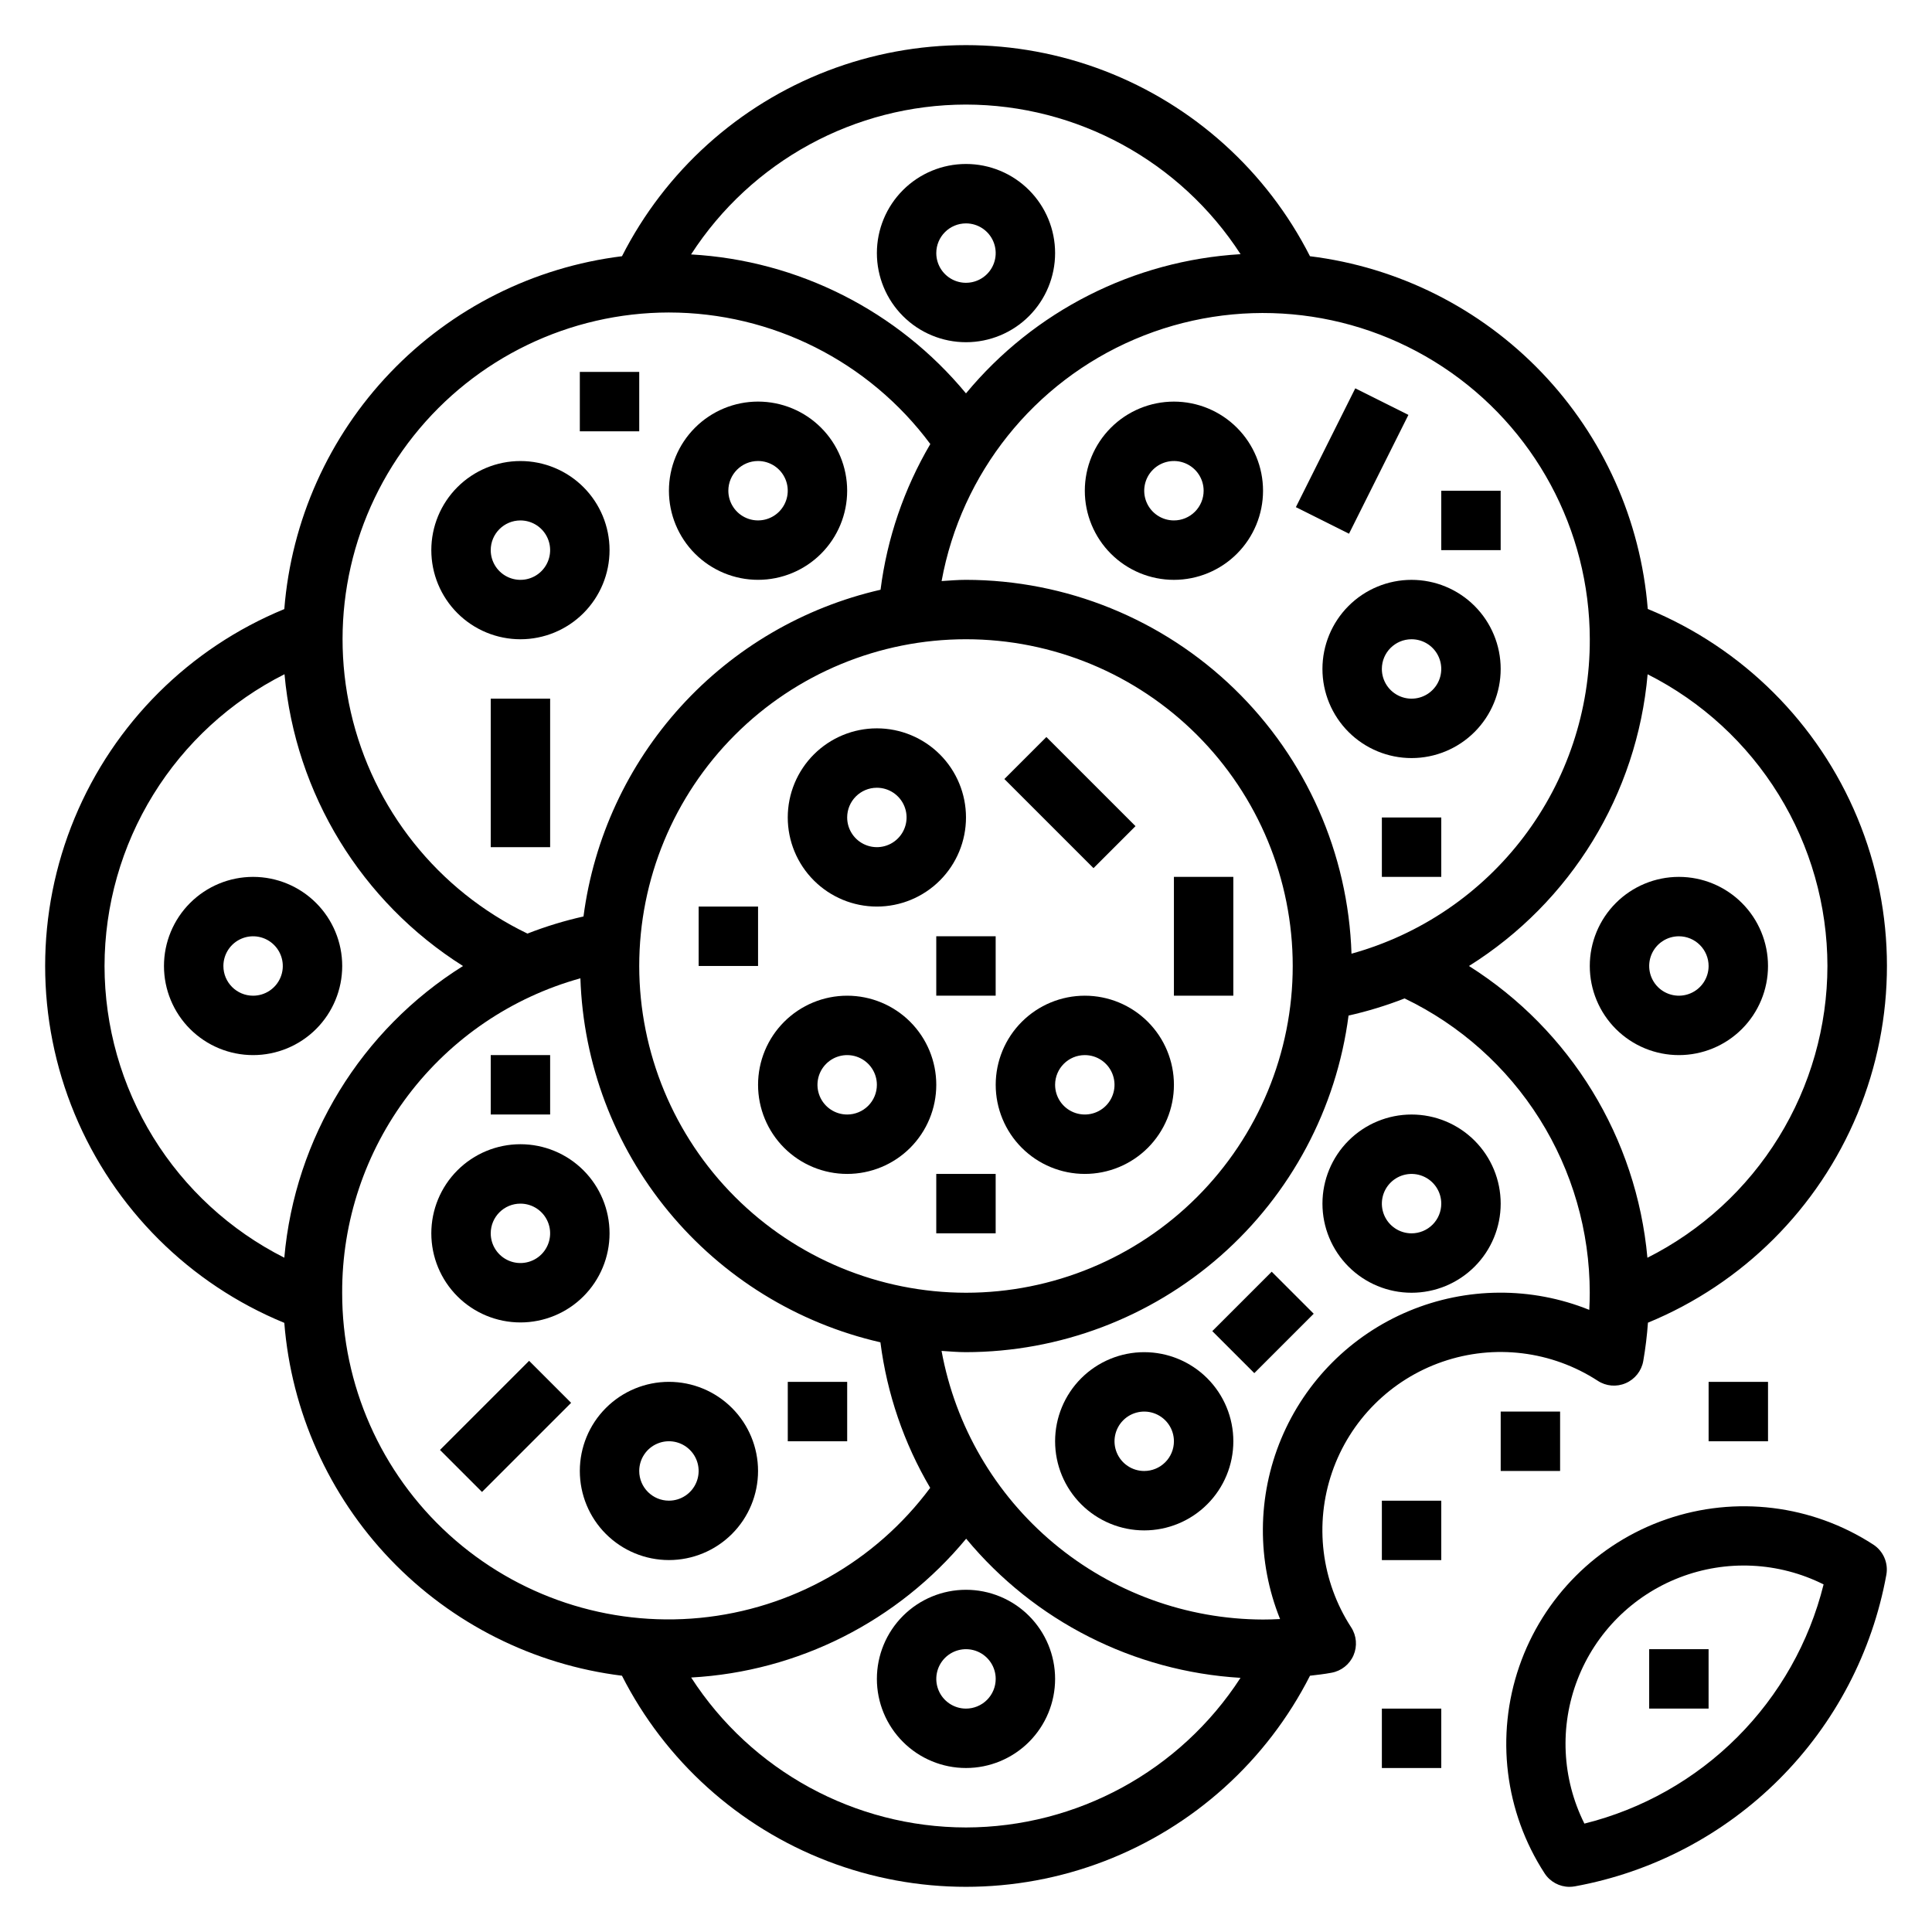 <?xml version="1.0" encoding="UTF-8"?>
<!-- Uploaded to: ICON Repo, www.iconrepo.com, Generator: ICON Repo Mixer Tools -->
<svg fill="#000000" width="800px" height="800px" version="1.1" viewBox="144 144 512 512" xmlns="http://www.w3.org/2000/svg">
 <g>
  <path d="m376.38 384.25c6.262 0 12.27-2.488 16.699-6.918 4.43-4.426 6.918-10.434 6.918-16.699 0-6.262-2.488-12.27-6.918-16.699-4.43-4.426-10.438-6.914-16.699-6.914-6.266 0-12.27 2.488-16.699 6.914-4.43 4.43-6.918 10.438-6.918 16.699 0 6.266 2.488 12.273 6.918 16.699 4.43 4.43 10.434 6.918 16.699 6.918zm0-31.488c3.184 0 6.055 1.918 7.273 4.859s0.543 6.328-1.707 8.578c-2.25 2.254-5.637 2.926-8.578 1.707s-4.859-4.086-4.859-7.273c0-4.348 3.523-7.871 7.871-7.871z"/>
  <path d="m431.49 455.1c6.262 0 12.27-2.488 16.699-6.914 4.426-4.43 6.914-10.438 6.914-16.699 0-6.266-2.488-12.273-6.914-16.699-4.43-4.43-10.438-6.918-16.699-6.918-6.266 0-12.273 2.488-16.699 6.918-4.43 4.426-6.918 10.434-6.918 16.699 0 6.262 2.488 12.27 6.918 16.699 4.426 4.426 10.434 6.914 16.699 6.914zm0-31.488c3.184 0 6.051 1.918 7.269 4.859s0.547 6.328-1.703 8.582c-2.254 2.25-5.641 2.922-8.582 1.703s-4.859-4.086-4.859-7.269c0-4.348 3.527-7.875 7.875-7.875z"/>
  <path d="m400 565.31c-6.266 0-12.273 2.488-16.699 6.914-4.43 4.43-6.918 10.438-6.918 16.699 0 6.266 2.488 12.273 6.918 16.699 4.426 4.43 10.434 6.918 16.699 6.918 6.262 0 12.27-2.488 16.699-6.918 4.426-4.426 6.914-10.434 6.914-16.699 0-6.262-2.488-12.27-6.914-16.699-4.43-4.426-10.438-6.914-16.699-6.914zm0 31.488c-3.184 0-6.055-1.918-7.273-4.859-1.219-2.945-0.547-6.328 1.707-8.582 2.25-2.25 5.637-2.922 8.578-1.707 2.941 1.219 4.859 4.09 4.859 7.273 0 2.09-0.828 4.09-2.305 5.566-1.477 1.477-3.481 2.309-5.566 2.309z"/>
  <path d="m344.89 533.82c0-6.266-2.488-12.273-6.918-16.699-4.43-4.43-10.434-6.918-16.699-6.918-6.262 0-12.27 2.488-16.699 6.918-4.43 4.426-6.914 10.434-6.914 16.699 0 6.262 2.484 12.27 6.914 16.699 4.43 4.426 10.438 6.914 16.699 6.914 6.266 0 12.27-2.488 16.699-6.914 4.43-4.43 6.918-10.438 6.918-16.699zm-31.488 0c0-3.184 1.918-6.055 4.859-7.273s6.328-0.547 8.578 1.707c2.254 2.25 2.926 5.637 1.707 8.578-1.219 2.941-4.09 4.859-7.273 4.859-4.348 0-7.871-3.523-7.871-7.871z"/>
  <path d="m281.92 494.46c6.262 0 12.27-2.484 16.699-6.914 4.43-4.43 6.918-10.438 6.918-16.699 0-6.266-2.488-12.27-6.918-16.699-4.43-4.43-10.438-6.918-16.699-6.918s-12.27 2.488-16.699 6.918c-4.43 4.43-6.918 10.434-6.918 16.699 0 6.262 2.488 12.27 6.918 16.699s10.438 6.914 16.699 6.914zm0-31.488v0.004c3.184 0 6.055 1.918 7.273 4.859 1.219 2.941 0.543 6.324-1.707 8.578-2.25 2.25-5.637 2.926-8.578 1.707s-4.859-4.09-4.859-7.273c0-4.348 3.523-7.871 7.871-7.871z"/>
  <path d="m234.69 400c0-6.266-2.488-12.273-6.918-16.699-4.43-4.43-10.438-6.918-16.699-6.918-6.266 0-12.27 2.488-16.699 6.918-4.43 4.426-6.918 10.434-6.918 16.699 0 6.262 2.488 12.27 6.918 16.699 4.43 4.426 10.434 6.914 16.699 6.914 6.262 0 12.27-2.488 16.699-6.914 4.43-4.43 6.918-10.438 6.918-16.699zm-31.488 0c0-3.184 1.918-6.055 4.859-7.273s6.328-0.547 8.578 1.707c2.25 2.25 2.926 5.637 1.707 8.578-1.219 2.941-4.09 4.859-7.273 4.859-4.348 0-7.871-3.523-7.871-7.871z"/>
  <path d="m400 234.69c6.262 0 12.27-2.488 16.699-6.918 4.426-4.43 6.914-10.438 6.914-16.699 0-6.266-2.488-12.27-6.914-16.699-4.43-4.43-10.438-6.918-16.699-6.918-6.266 0-12.273 2.488-16.699 6.918-4.43 4.43-6.918 10.434-6.918 16.699 0 6.262 2.488 12.27 6.918 16.699 4.426 4.43 10.434 6.918 16.699 6.918zm0-31.488c3.184 0 6.055 1.918 7.269 4.859 1.219 2.941 0.547 6.328-1.703 8.578-2.254 2.25-5.641 2.926-8.582 1.707s-4.859-4.09-4.859-7.273c0-4.348 3.527-7.871 7.875-7.871z"/>
  <path d="m368.51 407.87c-6.266 0-12.273 2.488-16.699 6.918-4.43 4.426-6.918 10.434-6.918 16.699 0 6.262 2.488 12.27 6.918 16.699 4.426 4.426 10.434 6.914 16.699 6.914 6.262 0 12.27-2.488 16.699-6.914 4.426-4.43 6.914-10.438 6.914-16.699 0-6.266-2.488-12.273-6.914-16.699-4.43-4.43-10.438-6.918-16.699-6.918zm0 31.488c-3.184 0-6.055-1.918-7.273-4.859s-0.547-6.328 1.707-8.578c2.25-2.254 5.637-2.926 8.578-1.707 2.941 1.219 4.859 4.086 4.859 7.273 0 2.086-0.828 4.09-2.305 5.566-1.477 1.473-3.481 2.305-5.566 2.305z"/>
  <path d="m281.92 313.41c6.262 0 12.27-2.488 16.699-6.918 4.43-4.43 6.918-10.434 6.918-16.699 0-6.262-2.488-12.27-6.918-16.699-4.43-4.426-10.438-6.914-16.699-6.914s-12.27 2.488-16.699 6.914c-4.43 4.43-6.918 10.438-6.918 16.699 0 6.266 2.488 12.27 6.918 16.699 4.43 4.43 10.438 6.918 16.699 6.918zm0-31.488c3.184 0 6.055 1.918 7.273 4.859s0.543 6.328-1.707 8.578c-2.25 2.254-5.637 2.926-8.578 1.707s-4.859-4.09-4.859-7.273c0-4.348 3.523-7.871 7.871-7.871z"/>
  <path d="m344.89 297.66c6.262 0 12.27-2.488 16.699-6.918 4.43-4.43 6.918-10.438 6.918-16.699 0-6.266-2.488-12.27-6.918-16.699-4.43-4.43-10.438-6.918-16.699-6.918s-12.27 2.488-16.699 6.918c-4.43 4.43-6.918 10.434-6.918 16.699 0 6.262 2.488 12.27 6.918 16.699 4.43 4.43 10.438 6.918 16.699 6.918zm0-31.488c3.184 0 6.055 1.918 7.273 4.859s0.543 6.324-1.707 8.578c-2.25 2.25-5.637 2.926-8.578 1.707-2.941-1.219-4.859-4.09-4.859-7.273 0-4.348 3.523-7.871 7.871-7.871z"/>
  <path d="m455.1 250.43c-6.262 0-12.27 2.488-16.699 6.918-4.426 4.43-6.914 10.434-6.914 16.699 0 6.262 2.488 12.27 6.914 16.699 4.43 4.43 10.438 6.918 16.699 6.918 6.266 0 12.27-2.488 16.699-6.918 4.43-4.43 6.918-10.438 6.918-16.699 0-6.266-2.488-12.27-6.918-16.699-4.43-4.43-10.434-6.918-16.699-6.918zm0 31.488c-3.184 0-6.055-1.918-7.273-4.859-1.215-2.941-0.543-6.328 1.707-8.578 2.254-2.254 5.637-2.926 8.578-1.707 2.945 1.219 4.863 4.09 4.863 7.273 0 2.086-0.832 4.09-2.309 5.566-1.477 1.477-3.477 2.305-5.566 2.305z"/>
  <path d="m494.46 321.28c0 6.266 2.488 12.27 6.918 16.699 4.43 4.43 10.438 6.918 16.699 6.918 6.266 0 12.27-2.488 16.699-6.918 4.43-4.43 6.918-10.434 6.918-16.699 0-6.262-2.488-12.27-6.918-16.699-4.43-4.43-10.434-6.914-16.699-6.914-6.262 0-12.27 2.484-16.699 6.914-4.43 4.43-6.918 10.438-6.918 16.699zm23.617-7.871c3.184 0 6.055 1.918 7.273 4.859s0.547 6.328-1.707 8.578c-2.25 2.254-5.637 2.926-8.578 1.707s-4.859-4.09-4.859-7.273c0-4.348 3.523-7.871 7.871-7.871z"/>
  <path d="m565.31 400c0 6.262 2.488 12.27 6.914 16.699 4.43 4.426 10.438 6.914 16.699 6.914 6.266 0 12.273-2.488 16.699-6.914 4.43-4.43 6.918-10.438 6.918-16.699 0-6.266-2.488-12.273-6.918-16.699-4.426-4.43-10.434-6.918-16.699-6.918-6.262 0-12.27 2.488-16.699 6.918-4.426 4.426-6.914 10.434-6.914 16.699zm31.488 0c0 3.184-1.918 6.055-4.859 7.269-2.945 1.219-6.328 0.547-8.582-1.703-2.25-2.254-2.922-5.641-1.707-8.582 1.219-2.941 4.09-4.859 7.273-4.859 2.09 0 4.09 0.832 5.566 2.309 1.477 1.477 2.309 3.477 2.309 5.566z"/>
  <path d="m518.08 439.36c-6.262 0-12.27 2.488-16.699 6.918-4.43 4.426-6.918 10.434-6.918 16.699 0 6.262 2.488 12.27 6.918 16.695 4.43 4.43 10.438 6.918 16.699 6.918 6.266 0 12.27-2.488 16.699-6.918 4.43-4.426 6.918-10.434 6.918-16.695 0-6.266-2.488-12.273-6.918-16.699-4.43-4.43-10.434-6.918-16.699-6.918zm0 31.488c-3.184 0-6.055-1.918-7.273-4.859-1.219-2.941-0.543-6.328 1.707-8.578 2.254-2.254 5.637-2.926 8.578-1.707s4.859 4.086 4.859 7.273c0 2.086-0.828 4.09-2.305 5.566-1.477 1.473-3.477 2.305-5.566 2.305z"/>
  <path d="m447.23 502.34c-6.262 0-12.27 2.488-16.699 6.914-4.43 4.43-6.918 10.438-6.918 16.699 0 6.266 2.488 12.273 6.918 16.699 4.43 4.43 10.438 6.918 16.699 6.918s12.27-2.488 16.699-6.918c4.43-4.426 6.918-10.434 6.918-16.699 0-6.262-2.488-12.27-6.918-16.699-4.43-4.426-10.438-6.914-16.699-6.914zm0 31.488c-3.184 0-6.055-1.918-7.273-4.859s-0.543-6.328 1.707-8.582c2.25-2.25 5.637-2.922 8.578-1.703 2.941 1.219 4.859 4.086 4.859 7.269 0 2.09-0.828 4.09-2.305 5.566s-3.477 2.309-5.566 2.309z"/>
  <path d="m410.17 350.45 11.133-11.133 23.617 23.617-11.133 11.133z"/>
  <path d="m455.1 376.38h15.742v31.488h-15.742z"/>
  <path d="m392.12 392.12h15.742v15.742h-15.742z"/>
  <path d="m329.15 384.25h15.742v15.742h-15.742z"/>
  <path d="m392.12 455.1h15.742v15.742h-15.742z"/>
  <path d="m274.05 329.15h15.742v39.359h-15.742z"/>
  <path d="m297.66 242.56h15.742v15.742h-15.742z"/>
  <path d="m260.6 528.25 23.617-23.617 11.133 11.133-23.617 23.617z"/>
  <path d="m352.77 510.21h15.742v15.742h-15.742z"/>
  <path d="m274.05 423.61h15.742v15.742h-15.742z"/>
  <path d="m487.42 278.4 15.742-31.488 14.082 7.039-15.742 31.488z"/>
  <path d="m510.21 360.64h15.742v15.742h-15.742z"/>
  <path d="m525.95 274.05h15.742v15.742h-15.742z"/>
  <path d="m574.82 510.56c2.445-1.043 4.195-3.25 4.66-5.867 0.586-3.367 1-6.762 1.242-10.168 25.137-10.348 45.117-30.27 55.531-55.375 10.414-25.105 10.41-53.324-0.02-78.422-10.426-25.098-30.418-45.012-55.559-55.348-1.875-23.504-11.805-45.645-28.117-62.676-16.309-17.031-38-27.91-61.402-30.801-11.457-22.555-30.867-40.062-54.48-49.137s-49.75-9.074-73.363 0-43.023 26.582-54.48 49.137c-23.402 2.898-45.086 13.785-61.391 30.824-16.305 17.035-26.23 39.18-28.098 62.688-25.145 10.332-45.137 30.254-55.559 55.359-10.426 25.105-10.426 53.328 0 78.434 10.422 25.105 30.414 45.027 55.559 55.363 1.867 23.504 11.793 45.645 28.094 62.684 16.305 17.035 37.984 27.926 61.387 30.828 11.457 22.555 30.871 40.062 54.484 49.141 23.617 9.074 49.758 9.074 73.371 0 23.613-9.078 43.027-26.586 54.484-49.141 1.906-0.227 3.809-0.426 5.691-0.789 2.598-0.465 4.793-2.199 5.84-4.621 1.047-2.422 0.812-5.211-0.629-7.422-7.918-12.195-9.781-27.355-5.047-41.105 4.731-13.746 15.535-24.547 29.281-29.281 13.75-4.734 28.91-2.871 41.105 5.047 2.203 1.457 4.992 1.699 7.414 0.648zm53.469-110.56c-0.027 16.035-4.5 31.754-12.922 45.402-8.422 13.652-20.461 24.699-34.785 31.914-2.871-31.73-20.352-60.312-47.293-77.316 27.027-16.922 44.555-45.539 47.348-77.305 14.312 7.223 26.34 18.27 34.75 31.918 8.414 13.645 12.879 29.355 12.902 45.387zm-62.977-86.594c0.066 18.895-6.078 37.285-17.488 52.344-11.41 15.059-27.453 25.945-45.664 30.988-0.855-26.539-11.988-51.707-31.051-70.191-19.059-18.488-44.559-28.844-71.109-28.883-2.18 0-4.312 0.188-6.465 0.324v-0.004c5.223-28.59 24.441-52.656 51.168-64.074 26.73-11.418 57.402-8.664 81.672 7.332 24.266 15.996 38.891 43.098 38.938 72.164zm-251.91 86.594c0-22.969 9.125-44.992 25.363-61.23s38.262-25.363 61.23-25.363c22.965 0 44.988 9.125 61.227 25.363 16.242 16.238 25.363 38.262 25.363 61.23 0 22.965-9.121 44.988-25.363 61.227-16.238 16.242-38.262 25.363-61.227 25.363-22.961-0.023-44.969-9.156-61.203-25.391-16.234-16.23-25.367-38.242-25.391-61.199zm86.594-228.29c29.402 0.047 56.785 14.969 72.766 39.648-28.32 1.68-54.672 15.039-72.766 36.891-18.105-21.879-44.504-35.223-72.855-36.824 15.984-24.734 43.406-39.684 72.855-39.715zm-78.723 55.102c27.301 0.023 52.988 12.949 69.273 34.859-6.969 11.844-11.457 24.98-13.191 38.613-20.391 4.672-38.867 15.473-52.938 30.953-14.074 15.477-23.07 34.895-25.785 55.637-5.059 1.133-10.023 2.648-14.852 4.535-23.727-11.434-40.957-33.047-46.82-58.723-5.867-25.672 0.273-52.621 16.68-73.223 16.406-20.605 41.297-32.621 67.633-32.652zm-149.57 173.19c0.02-16.039 4.488-31.762 12.91-45.41 8.422-13.652 20.461-24.699 34.785-31.918 2.871 31.734 20.355 60.32 47.305 77.328-27.02 16.93-44.547 45.539-47.359 77.301-14.312-7.223-26.34-18.27-34.75-31.914-8.41-13.648-12.871-29.359-12.891-45.387zm62.977 86.594v-0.004c-0.066-18.887 6.078-37.277 17.484-52.332 11.41-15.055 27.445-25.949 45.648-31 0.742 22.602 8.945 44.32 23.328 61.77 14.383 17.449 34.137 29.648 56.18 34.695 1.738 13.617 6.227 26.742 13.191 38.57-14.562 19.582-36.723 32.098-61.012 34.461-24.289 2.359-48.445-5.656-66.508-22.066-18.062-16.414-28.344-39.691-28.312-64.098zm165.31 141.7c-29.445-0.039-56.859-15-72.824-39.738 28.355-1.57 54.773-14.906 72.879-36.789 18.082 21.832 44.41 35.184 72.703 36.875-15.984 24.672-43.359 39.594-72.758 39.652zm165.18-137.17c-15.359-6.184-32.535-6.07-47.812 0.316-15.277 6.387-27.422 18.535-33.809 33.809-6.387 15.277-6.5 32.457-0.316 47.816-1.512 0.078-3.023 0.125-4.535 0.125-20.273-0.059-39.887-7.211-55.445-20.211-15.555-13-26.074-31.035-29.73-50.977 2.148 0.141 4.281 0.332 6.465 0.332 24.844-0.043 48.824-9.113 67.477-25.523 18.652-16.41 30.707-39.039 33.914-63.676 5.059-1.141 10.023-2.656 14.855-4.543 14.691 7.066 27.09 18.133 35.77 31.934s13.289 29.77 13.297 46.07c0 1.504-0.047 3.016-0.129 4.527z"/>
  <path d="m640.44 553.33c-16.258-10.551-36.469-13.031-54.797-6.719-18.324 6.312-32.723 20.711-39.035 39.035-6.312 18.328-3.832 38.539 6.719 54.797 1.449 2.234 3.93 3.586 6.59 3.59 0.469-0.004 0.934-0.047 1.395-0.125 20.531-3.734 39.438-13.641 54.195-28.398 14.758-14.758 24.664-33.664 28.398-54.195 0.555-3.117-0.812-6.262-3.465-7.984zm-76.555 73.941v0.004c-5.965-11.902-6.629-25.77-1.828-38.184 4.797-12.418 14.613-22.234 27.031-27.031 12.414-4.801 26.281-4.137 38.184 1.828-3.809 15.328-11.719 29.328-22.891 40.496-11.168 11.172-25.168 19.082-40.496 22.891z"/>
  <path d="m465.27 496.76 15.742-15.742 11.133 11.133-15.742 15.742z"/>
  <path d="m581.05 581.05h15.742v15.742h-15.742z"/>
  <path d="m541.7 518.08h15.742v15.742h-15.742z"/>
  <path d="m510.21 596.8h15.742v15.742h-15.742z"/>
  <path d="m596.8 510.21h15.742v15.742h-15.742z"/>
  <path d="m510.21 541.7h15.742v15.742h-15.742z"/>
 </g>
</svg>